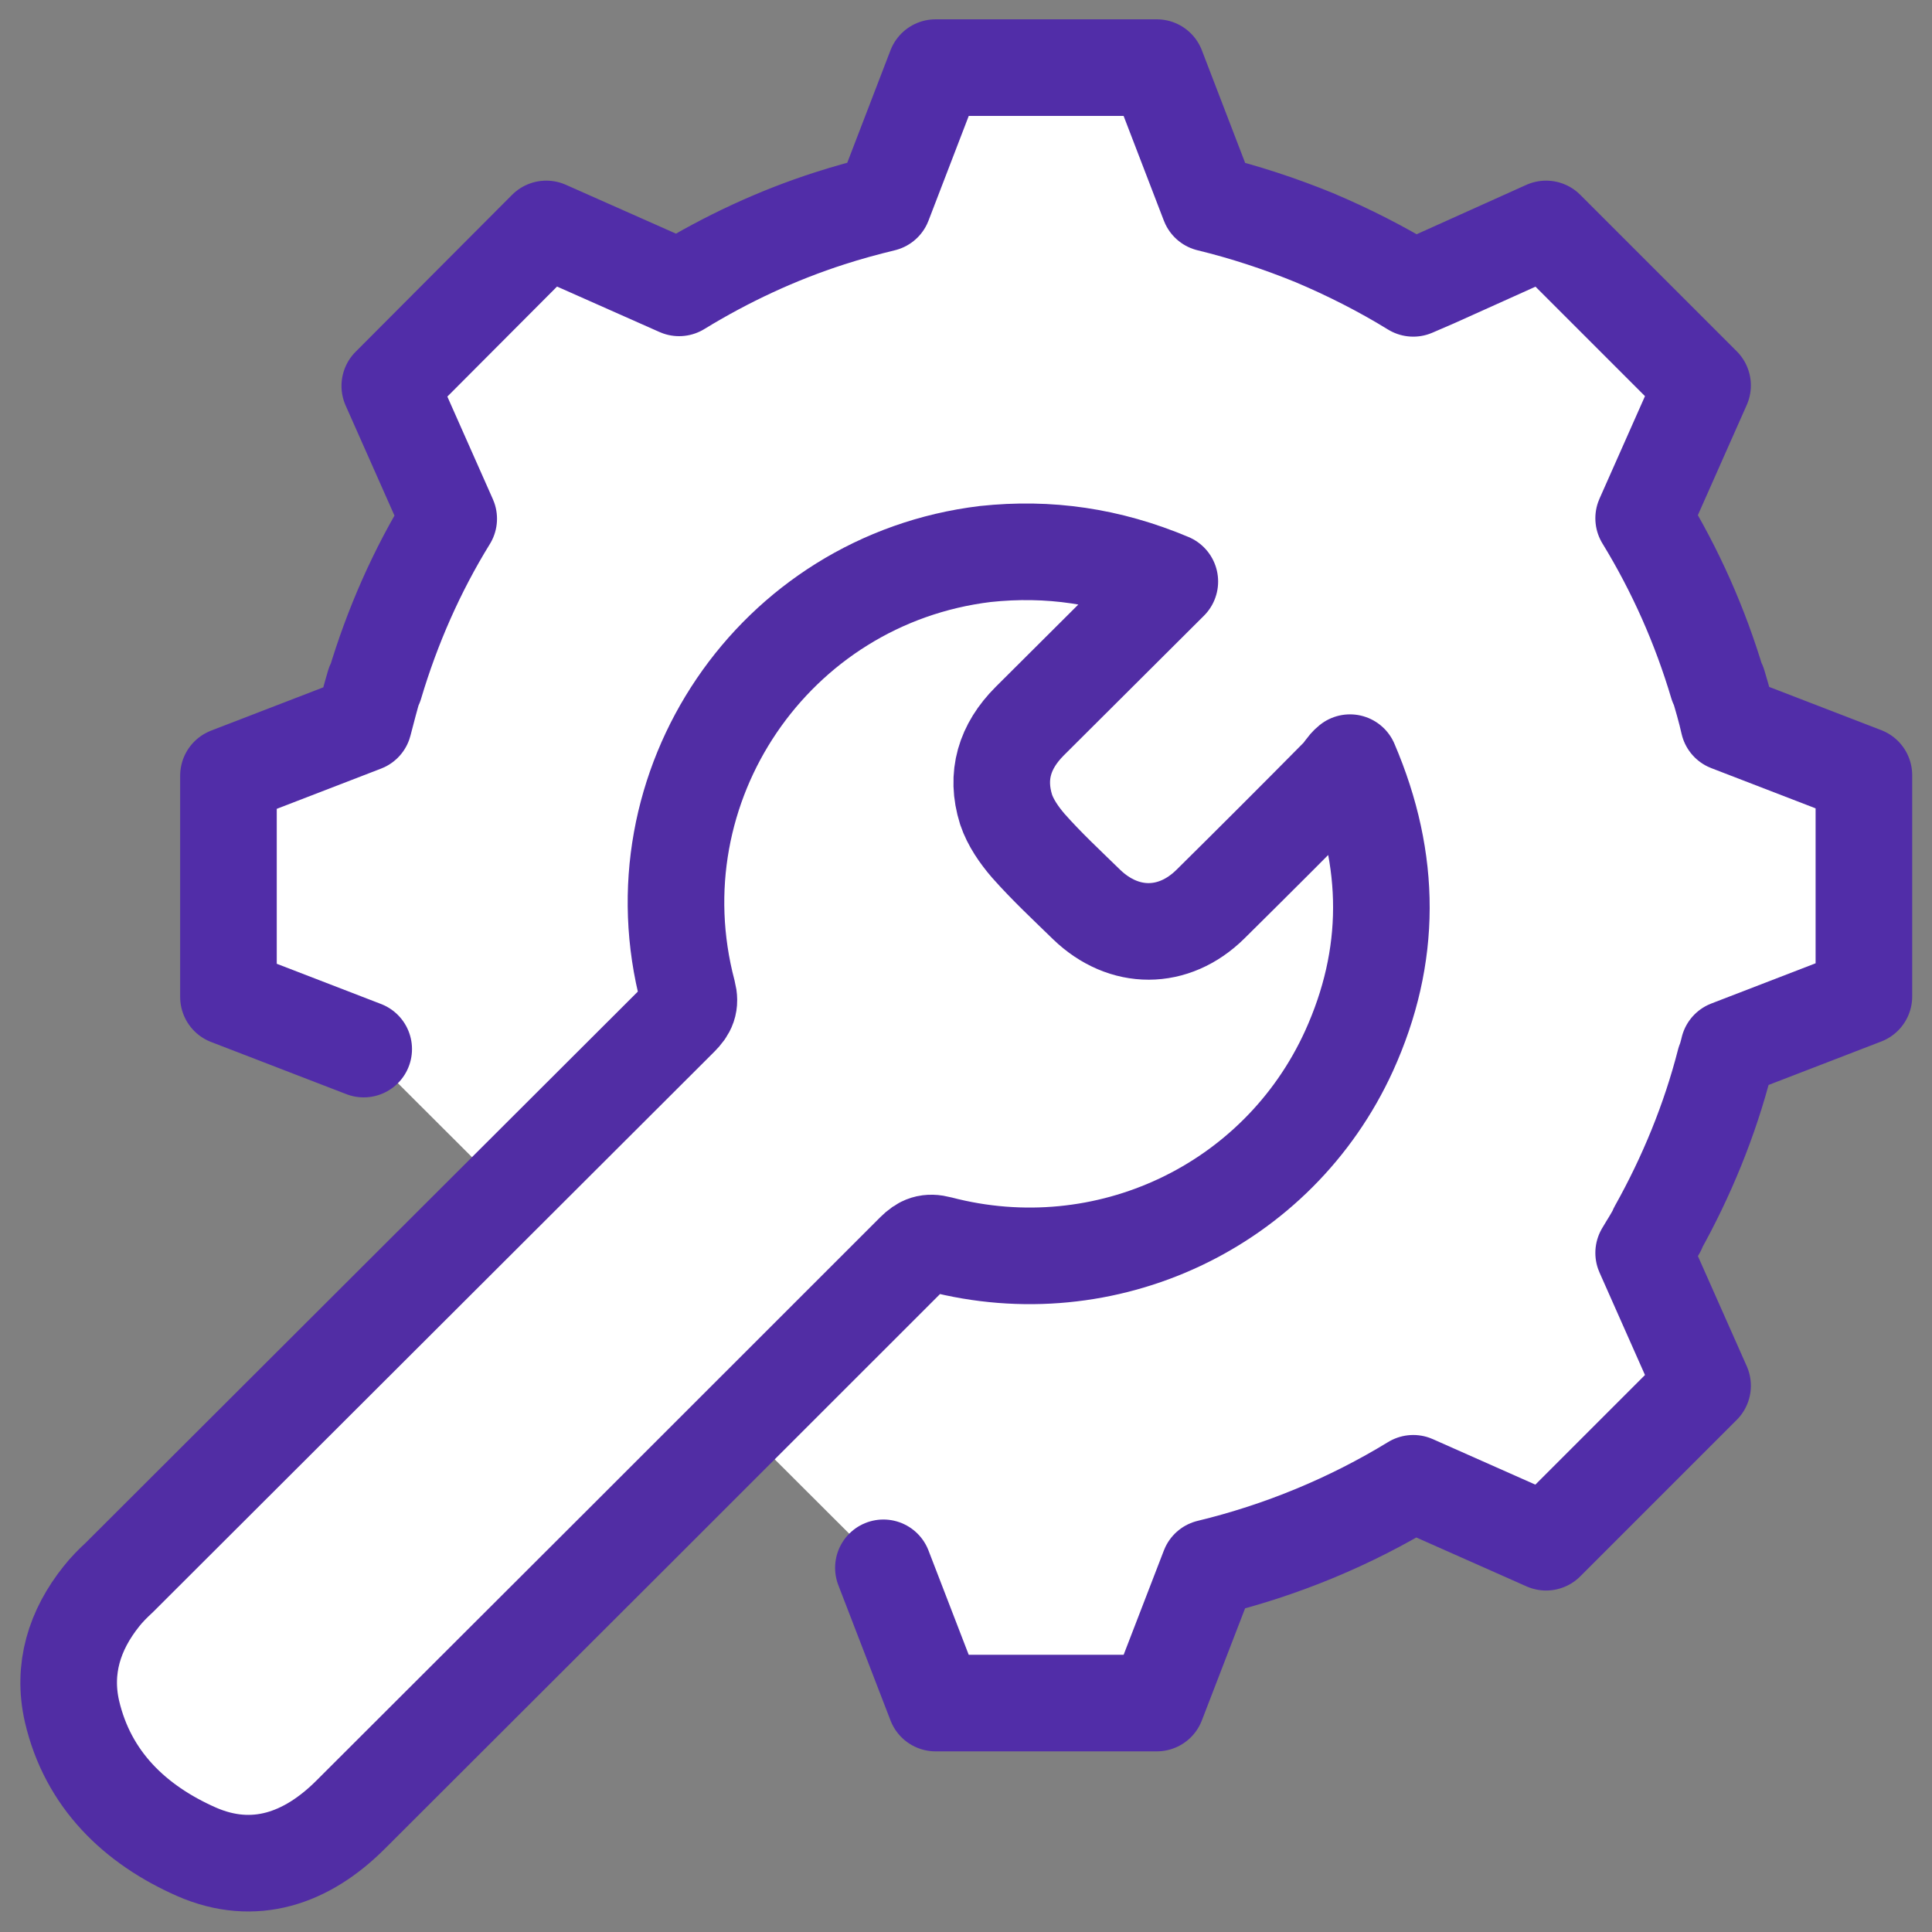 <?xml version="1.0" encoding="utf-8"?>
<!-- Generator: Adobe Illustrator 28.0.0, SVG Export Plug-In . SVG Version: 6.00 Build 0)  -->
<svg version="1.1" id="图层_1" xmlns="http://www.w3.org/2000/svg" xmlns:xlink="http://www.w3.org/1999/xlink" x="0px" y="0px"
	 viewBox="0 0 40 40" style="enable-background:new 0 0 40 40;" xml:space="preserve">
<rect x="0" y="0" width="40" height="40" fill="#808080" stroke="none"/>
<style type="text/css">
	.st0{fill-rule:evenodd;clip-rule:evenodd;fill:#512DA8;}
	.st1{fill-rule:evenodd;clip-rule:evenodd;fill:#FFFFFF;}
	.st2{fill:#512DA8;}
	.st3{fill:#FFFFFF;stroke:#512DA8;stroke-width:2;stroke-linecap:round;stroke-linejoin:round;stroke-miterlimit:10;}
	.st4{fill:none;stroke:#512DA8;stroke-width:2;stroke-linecap:round;stroke-linejoin:round;stroke-miterlimit:10;}
	
		.st5{fill-rule:evenodd;clip-rule:evenodd;fill:#FFFFFF;stroke:#512DA8;stroke-width:2;stroke-linecap:round;stroke-linejoin:round;stroke-miterlimit:10;}
	.st6{fill:none;stroke:#512DA8;stroke-width:2;stroke-miterlimit:20;}
	.st7{fill:none;stroke:#512DA8;stroke-width:2;stroke-linecap:round;stroke-linejoin:round;stroke-miterlimit:20;}
	.st8{fill:#FFFFFF;stroke:#512DA8;stroke-width:1.85;stroke-linecap:round;stroke-linejoin:round;stroke-miterlimit:10;}
	.st9{fill:#FFFFFF;stroke:#512DA4;stroke-width:2;stroke-linecap:round;stroke-linejoin:round;stroke-miterlimit:8;}
	.st10{fill:none;stroke:#512DA8;stroke-width:2;stroke-linecap:round;stroke-linejoin:round;}
	.st11{display:none;}
	.st12{display:inline;fill:#FFFFFF;}
	.st13{display:inline;fill:#512DA8;}
	.st14{fill:#FFFFFF;}
	.st15{display:none;fill:#FFFFFF;stroke:#512DA8;stroke-width:2;stroke-miterlimit:10;}
	.st16{fill:#FFFFFF;stroke:#512DA8;stroke-width:2;stroke-miterlimit:10;}
	.st17{display:none;fill:none;stroke:#512DA8;stroke-width:2;stroke-linecap:round;stroke-linejoin:round;stroke-miterlimit:10;}
</style>
<path class="st5" d="M18.29,32.46l1.08,2.8h0h4.58h0l1.08-2.8c1.49-0.36,2.92-0.95,4.23-1.75l2.75,1.22l3.24-3.24l-1.22-2.75
	c0.03-0.05,0.06-0.1,0.09-0.15c0.07-0.11,0.13-0.22,0.2-0.34c0,0-0.01,0-0.01,0c0.61-1.09,1.09-2.26,1.4-3.47c0,0,0.01,0,0.01,0
	c0.02-0.09,0.05-0.18,0.07-0.27c0,0,0,0,0,0l2.8-1.08v-4.58l-2.8-1.08c-0.06-0.27-0.14-0.54-0.22-0.81c0,0-0.01,0.01-0.01,0.01
	c-0.36-1.21-0.87-2.36-1.53-3.44l1.22-2.75l-3.24-3.24L29.7,5.78l-0.44,0.19c-0.65-0.4-1.34-0.75-2.05-1.05
	c-0.71-0.29-1.44-0.53-2.18-0.71l-1.08-2.81h0h-4.58h0l-1.08,2.81c-0.37,0.09-0.74,0.19-1.11,0.31c-1.09,0.35-2.14,0.84-3.12,1.44
	l-2.75-1.22L8.07,7.99l1.22,2.75c-0.66,1.07-1.17,2.23-1.53,3.44c0,0-0.01-0.01-0.01-0.01c-0.08,0.27-0.15,0.54-0.22,0.81l-2.8,1.08
	v4.58l2.8,1.08"/>
<path class="st9" d="M24.22,12.04c-0.99,0.99-1.95,1.94-2.9,2.89c-0.52,0.52-0.71,1.13-0.49,1.83c0.09,0.27,0.27,0.53,0.46,0.75
	c0.38,0.43,0.8,0.82,1.21,1.22c0.77,0.74,1.8,0.74,2.56-0.01c0.89-0.88,1.78-1.77,2.66-2.66c0.08-0.08,0.13-0.19,0.23-0.27
	c0.87,2.03,0.87,4.01-0.02,5.97c-1.47,3.22-5.04,4.9-8.48,4c-0.23-0.06-0.36-0.01-0.52,0.15c-3.89,3.89-7.78,7.78-11.67,11.66
	c-0.91,0.91-2,1.29-3.19,0.77c-1.27-0.56-2.25-1.49-2.58-2.91c-0.2-0.88,0.05-1.68,0.61-2.38c0.11-0.14,0.24-0.27,0.37-0.39
	c3.87-3.86,7.74-7.73,11.61-11.59c0.16-0.16,0.22-0.29,0.16-0.52c-1.13-4.27,1.78-8.55,6.16-9.08
	C21.71,11.33,22.96,11.51,24.22,12.04L24.22,12.04z"/>
</svg>
